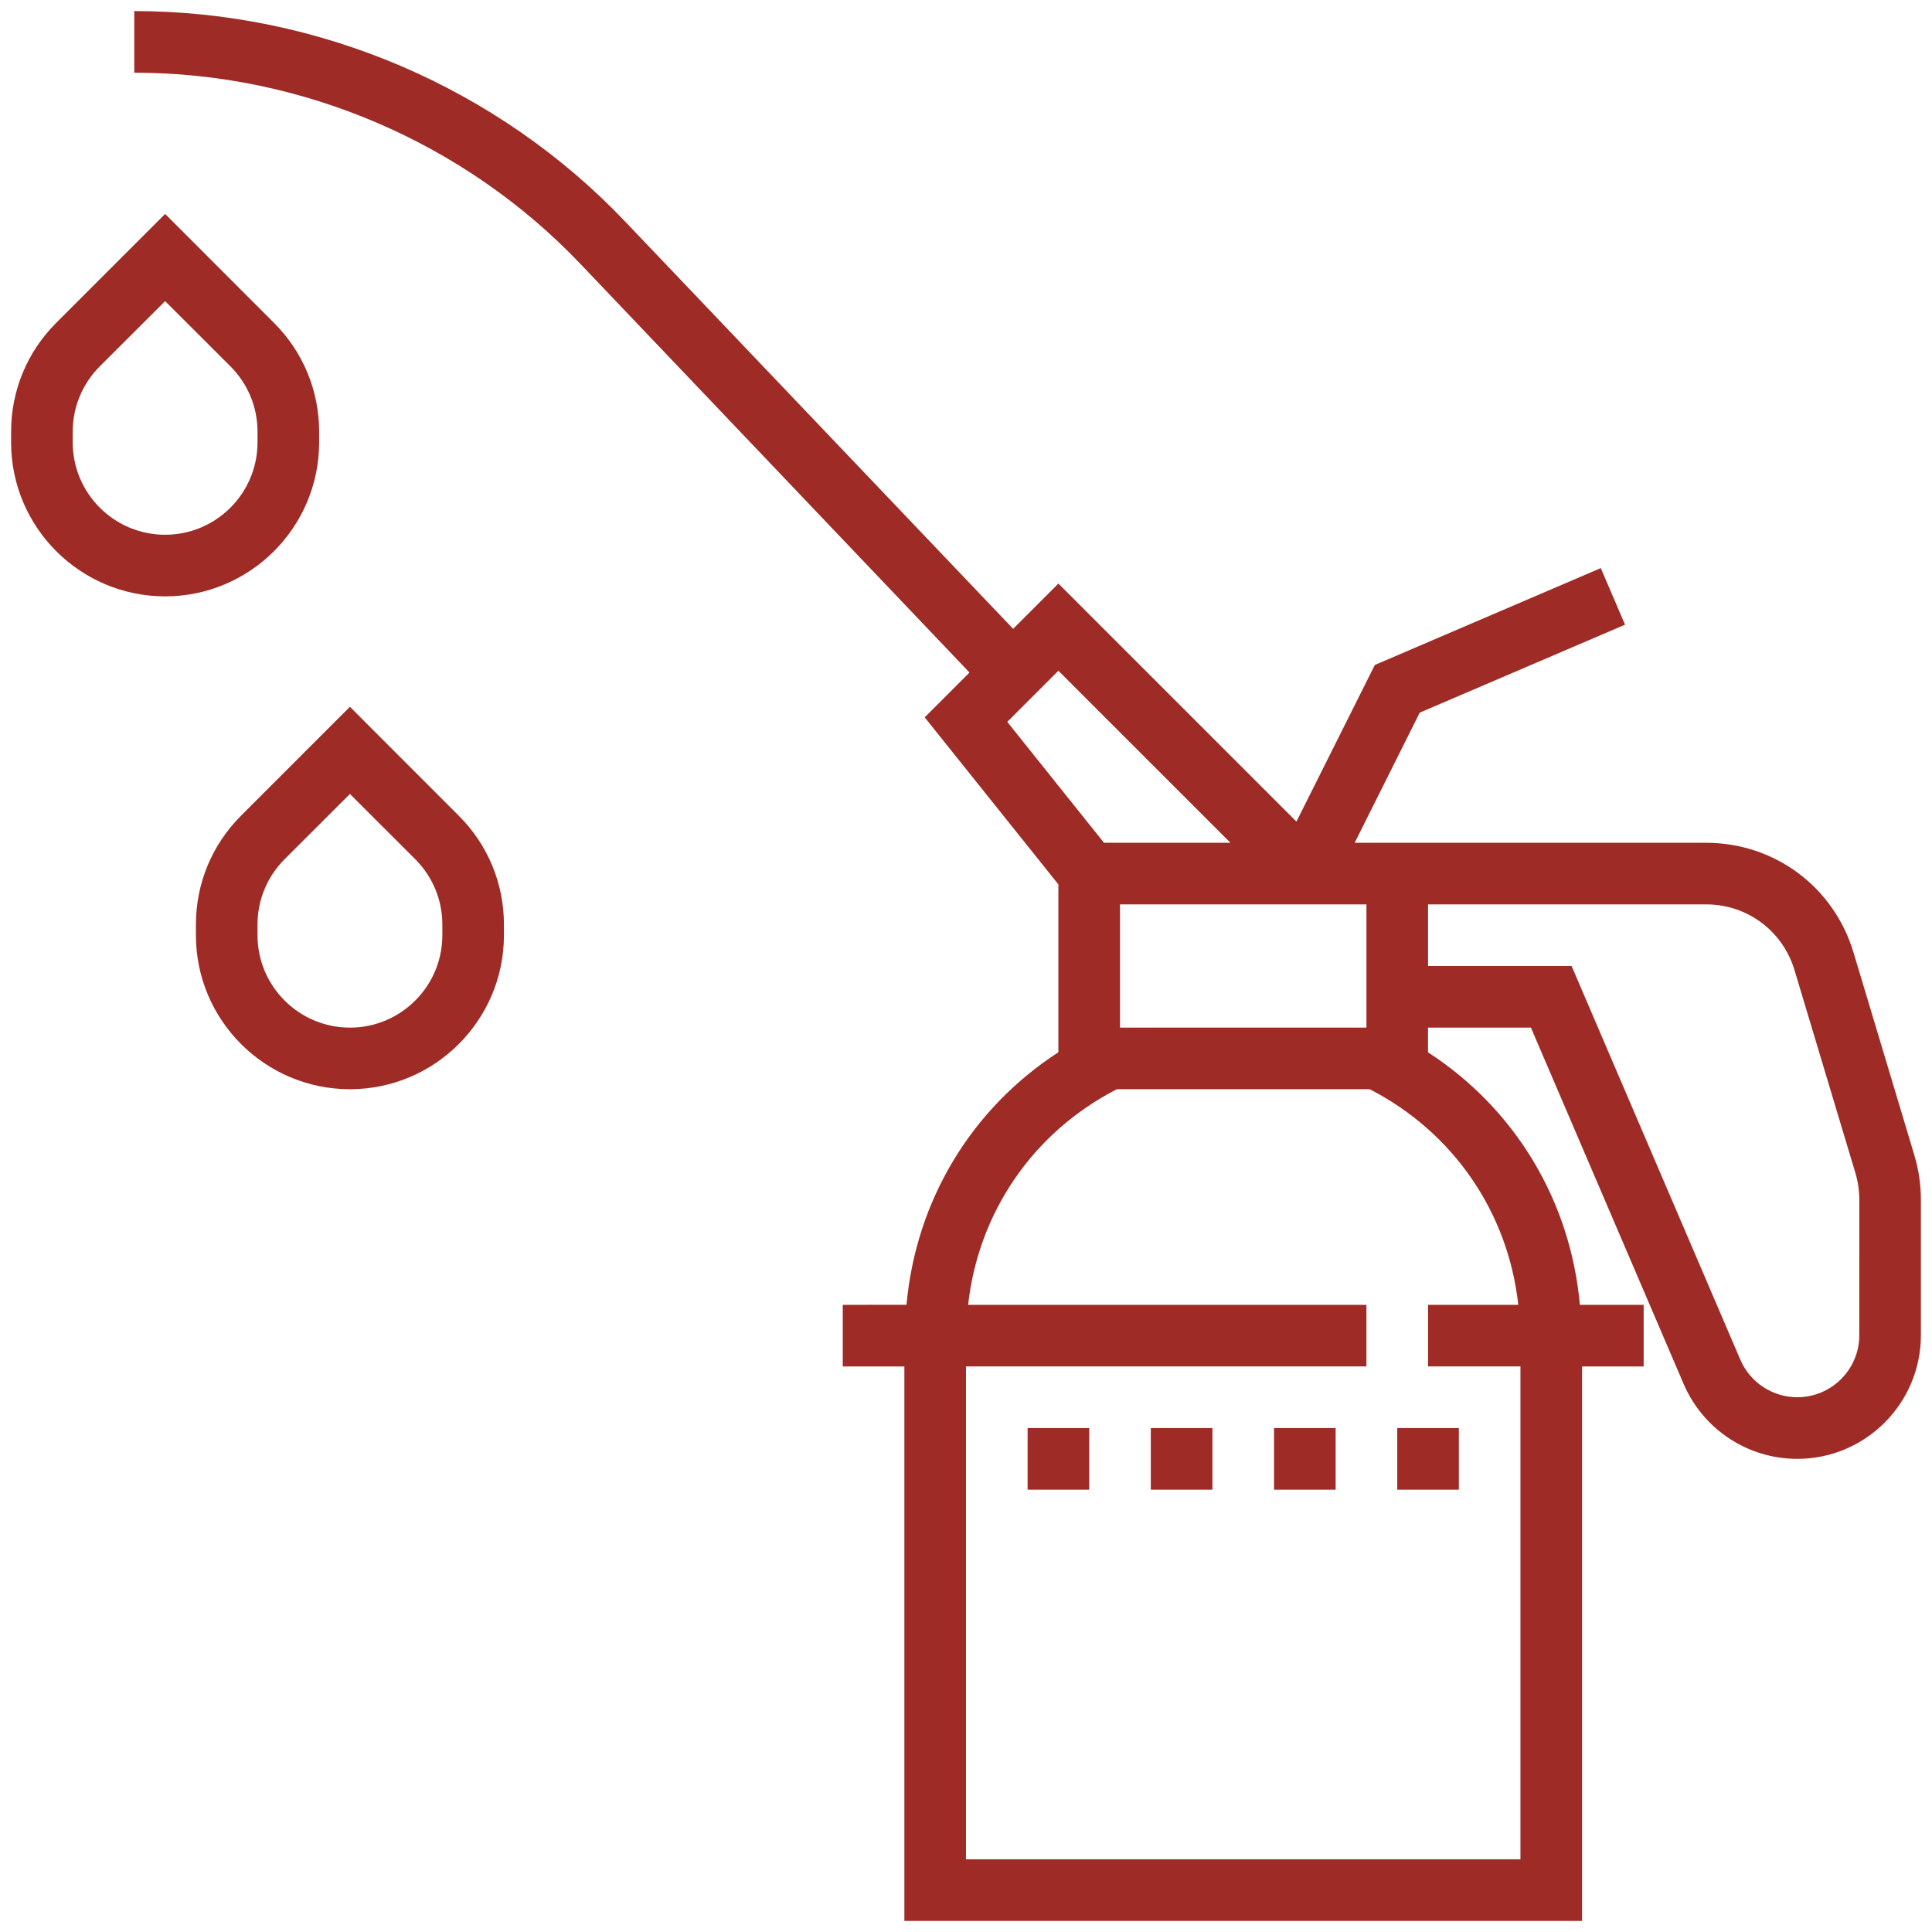 <?xml version="1.0" encoding="UTF-8"?>
<svg width="98px" height="98px" viewBox="0 0 98 98" version="1.1" xmlns="http://www.w3.org/2000/svg" xmlns:xlink="http://www.w3.org/1999/xlink">
    <!-- Generator: Sketch 45.2 (43514) - http://www.bohemiancoding.com/sketch -->
    <title>np_oil-can_1017469_000000</title>
    <desc>Created with Sketch.</desc>
    <defs></defs>
    <g id="Page-1" stroke="none" stroke-width="1" fill="none" fill-rule="evenodd">
        <g id="Desktop-HD" transform="translate(-524, -791)" fill-rule="nonzero" fill="#9E2B25">
            <g id="np_oil-can_1017469_000000" transform="translate(524, 791)">
                <path d="M97.109,58.609 L94.019,48.316 C93.023,44.988 90.015,42.75 86.539,42.75 L68.715,42.75 L72.016,36.148 L82.43,31.687 L81.199,28.816 L69.738,33.73 L65.761,41.675 L53.687,29.601 L51.391,31.898 L31.703,11.23 C25.249,4.449 16.175,0.562 6.811,0.562 L6.811,3.687 C15.323,3.687 23.57,7.223 29.441,13.386 L49.178,34.114 L46.905,36.387 L53.686,44.86 L53.686,53.375 C49.261,56.242 46.456,60.918 45.983,66.184 L42.749,66.188 L42.749,69.313 L45.874,69.313 L45.874,97.438 L80.249,97.438 L80.249,69.313 L83.374,69.313 L83.374,66.188 L80.139,66.188 C79.667,60.923 76.862,56.247 72.436,53.379 L72.436,52.125 L77.655,52.125 L85.401,70.199 C86.393,72.508 88.655,74 91.167,74 C94.624,74 97.436,71.188 97.436,67.731 L97.436,60.856 C97.436,60.094 97.327,59.336 97.108,58.609 L97.109,58.609 Z M69.312,52.125 L56.812,52.125 L56.812,45.875 L69.312,45.875 L69.312,52.125 Z M53.687,34.023 L62.414,42.749 L55.999,42.749 L51.093,36.616 L53.687,34.023 Z M77.015,66.187 L72.437,66.187 L72.437,69.312 L77.124,69.312 L77.124,94.312 L48.999,94.312 L48.999,69.312 L69.311,69.312 L69.311,66.187 L49.108,66.187 C49.624,61.515 52.394,57.433 56.655,55.249 L69.475,55.249 C73.729,57.432 76.503,61.514 77.014,66.187 L77.015,66.187 Z M94.312,67.73 C94.312,69.464 92.902,70.874 91.168,70.874 C89.91,70.874 88.773,70.124 88.277,68.968 L79.718,48.999 L72.437,48.999 L72.437,45.874 L86.539,45.874 C88.625,45.874 90.43,47.218 91.027,49.214 L94.117,59.507 C94.246,59.944 94.313,60.397 94.313,60.854 L94.312,67.73 Z" id="Shape"></path>
                <polygon id="Shape" points="52.125 72.438 55.25 72.438 55.25 75.563 52.125 75.563"></polygon>
                <polygon id="Shape" points="58.375 72.438 61.5 72.438 61.5 75.563 58.375 75.563"></polygon>
                <polygon id="Shape" points="64.625 72.438 67.75 72.438 67.75 75.563 64.625 75.563"></polygon>
                <polygon id="Shape" points="70.875 72.438 74 72.438 74 75.563 70.875 75.563"></polygon>
                <path d="M16.188,22.438 L16.188,21.903 C16.188,19.817 15.376,17.852 13.899,16.379 L8.376,10.852 L2.852,16.376 C1.375,17.852 0.563,19.813 0.563,21.903 L0.563,22.438 C0.563,26.747 4.067,30.25 8.376,30.25 C12.684,30.25 16.188,26.747 16.188,22.438 Z M13.063,22.438 C13.063,25.024 10.961,27.125 8.376,27.125 C5.79,27.125 3.688,25.024 3.688,22.438 L3.688,21.903 C3.688,20.649 4.176,19.473 5.059,18.586 L8.376,15.274 L11.692,18.586 C12.575,19.473 13.063,20.649 13.063,21.903 L13.063,22.438 Z" id="Shape"></path>
                <path d="M17.75,35.852 L12.227,41.375 C10.75,42.852 9.938,44.813 9.938,46.903 L9.938,47.438 C9.938,51.746 13.441,55.25 17.75,55.25 C22.059,55.25 25.562,51.746 25.562,47.438 L25.562,46.903 C25.562,44.817 24.75,42.852 23.273,41.379 L17.75,35.852 Z M22.438,47.438 C22.438,50.024 20.336,52.126 17.75,52.126 C15.164,52.126 13.062,50.024 13.062,47.438 L13.062,46.903 C13.062,45.649 13.551,44.473 14.434,43.586 L17.75,40.274 L21.066,43.586 C21.949,44.473 22.438,45.649 22.438,46.903 L22.438,47.438 Z" id="Shape"></path>
            </g>
        </g>
    </g>
</svg>